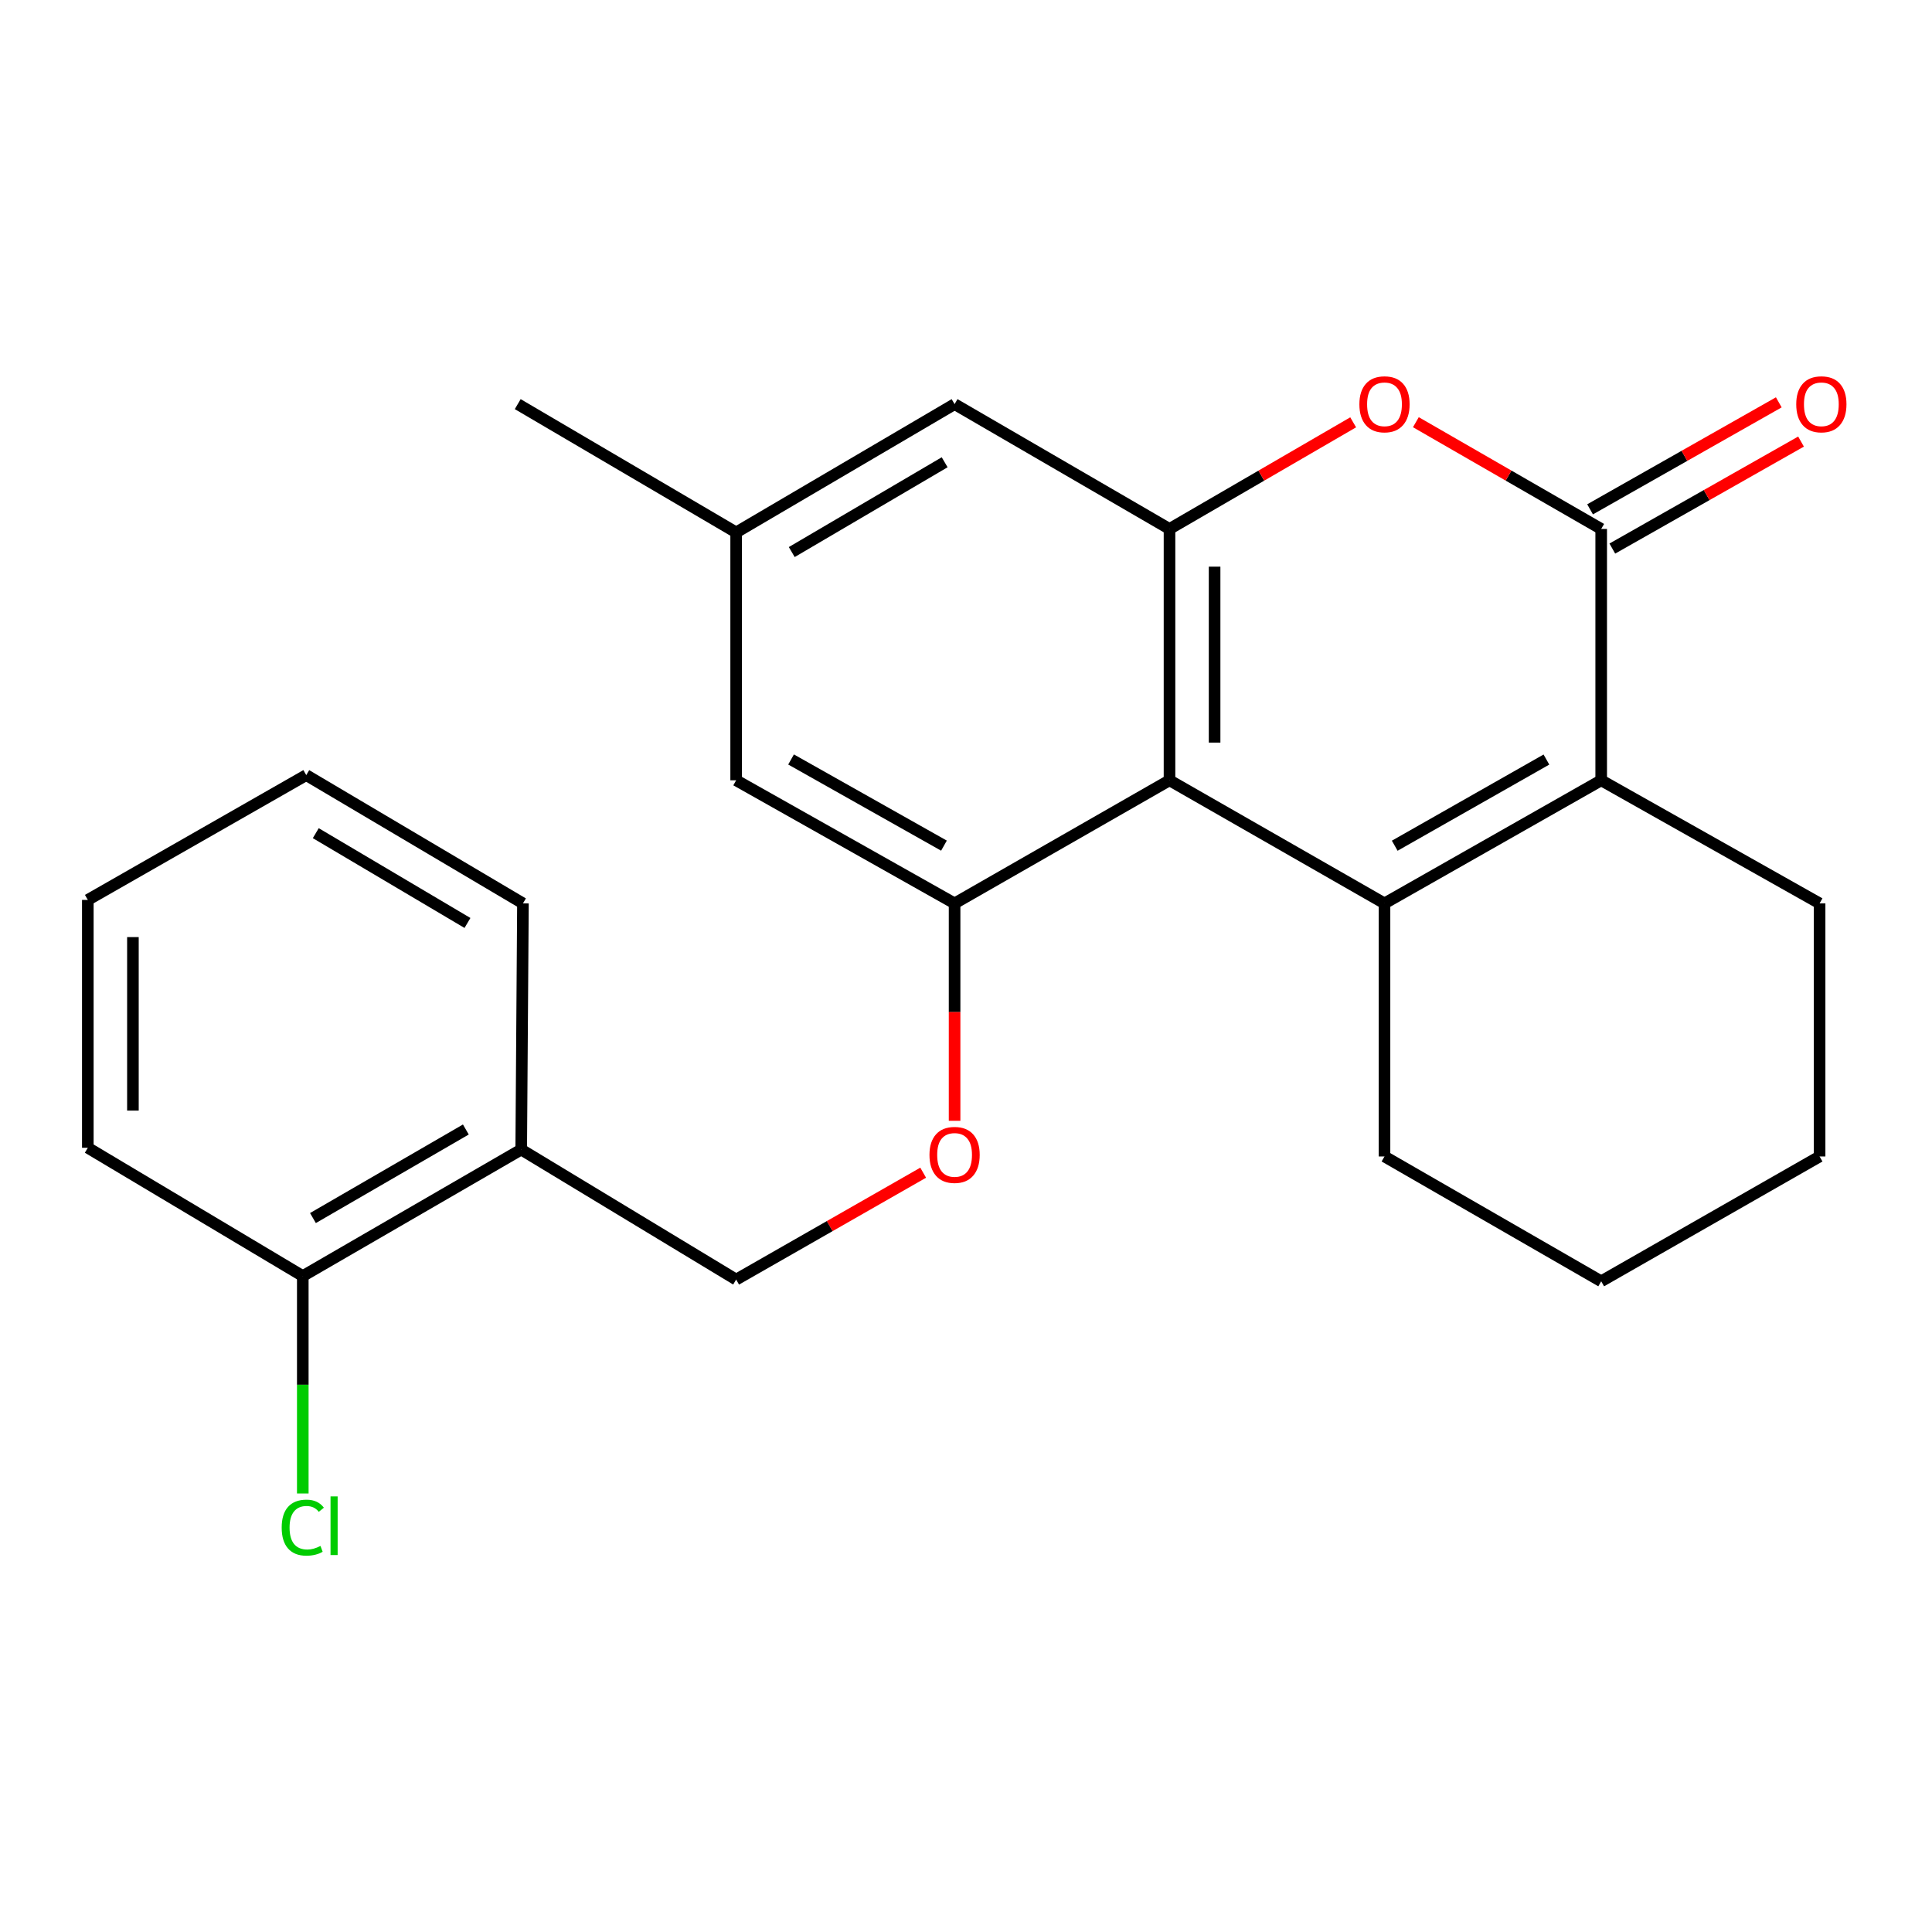 <?xml version='1.0' encoding='iso-8859-1'?>
<svg version='1.1' baseProfile='full'
              xmlns='http://www.w3.org/2000/svg'
                      xmlns:rdkit='http://www.rdkit.org/xml'
                      xmlns:xlink='http://www.w3.org/1999/xlink'
                  xml:space='preserve'
width='1000px' height='1000px' viewBox='0 0 1000 1000'>
<!-- END OF HEADER -->
<rect style='opacity:1.0;fill:#FFFFFF;stroke:none' width='1000' height='1000' x='0' y='0'> </rect>
<path class='bond-0' d='M 716.614,467.595 L 605.334,403.882' style='fill:none;fill-rule:evenodd;stroke:#000000;stroke-width:6px;stroke-linecap:butt;stroke-linejoin:miter;stroke-opacity:1' />
<path class='bond-1' d='M 716.614,467.595 L 828.777,403.882' style='fill:none;fill-rule:evenodd;stroke:#000000;stroke-width:6px;stroke-linecap:butt;stroke-linejoin:miter;stroke-opacity:1' />
<path class='bond-1' d='M 721.909,437.742 L 800.423,393.142' style='fill:none;fill-rule:evenodd;stroke:#000000;stroke-width:6px;stroke-linecap:butt;stroke-linejoin:miter;stroke-opacity:1' />
<path class='bond-2' d='M 716.614,467.595 L 716.614,598.588' style='fill:none;fill-rule:evenodd;stroke:#000000;stroke-width:6px;stroke-linecap:butt;stroke-linejoin:miter;stroke-opacity:1' />
<path class='bond-3' d='M 605.334,403.882 L 605.334,273.785' style='fill:none;fill-rule:evenodd;stroke:#000000;stroke-width:6px;stroke-linecap:butt;stroke-linejoin:miter;stroke-opacity:1' />
<path class='bond-3' d='M 628.677,384.368 L 628.677,293.299' style='fill:none;fill-rule:evenodd;stroke:#000000;stroke-width:6px;stroke-linecap:butt;stroke-linejoin:miter;stroke-opacity:1' />
<path class='bond-4' d='M 605.334,403.882 L 494.092,467.595' style='fill:none;fill-rule:evenodd;stroke:#000000;stroke-width:6px;stroke-linecap:butt;stroke-linejoin:miter;stroke-opacity:1' />
<path class='bond-5' d='M 828.777,403.882 L 828.777,273.785' style='fill:none;fill-rule:evenodd;stroke:#000000;stroke-width:6px;stroke-linecap:butt;stroke-linejoin:miter;stroke-opacity:1' />
<path class='bond-6' d='M 828.777,403.882 L 941.821,467.595' style='fill:none;fill-rule:evenodd;stroke:#000000;stroke-width:6px;stroke-linecap:butt;stroke-linejoin:miter;stroke-opacity:1' />
<path class='bond-7' d='M 828.777,273.785 L 780.814,246.157' style='fill:none;fill-rule:evenodd;stroke:#000000;stroke-width:6px;stroke-linecap:butt;stroke-linejoin:miter;stroke-opacity:1' />
<path class='bond-7' d='M 780.814,246.157 L 732.85,218.529' style='fill:none;fill-rule:evenodd;stroke:#FF0000;stroke-width:6px;stroke-linecap:butt;stroke-linejoin:miter;stroke-opacity:1' />
<path class='bond-8' d='M 834.534,283.938 L 883.372,256.247' style='fill:none;fill-rule:evenodd;stroke:#000000;stroke-width:6px;stroke-linecap:butt;stroke-linejoin:miter;stroke-opacity:1' />
<path class='bond-8' d='M 883.372,256.247 L 932.211,228.557' style='fill:none;fill-rule:evenodd;stroke:#FF0000;stroke-width:6px;stroke-linecap:butt;stroke-linejoin:miter;stroke-opacity:1' />
<path class='bond-8' d='M 823.021,263.632 L 871.859,235.941' style='fill:none;fill-rule:evenodd;stroke:#000000;stroke-width:6px;stroke-linecap:butt;stroke-linejoin:miter;stroke-opacity:1' />
<path class='bond-8' d='M 871.859,235.941 L 920.698,208.251' style='fill:none;fill-rule:evenodd;stroke:#FF0000;stroke-width:6px;stroke-linecap:butt;stroke-linejoin:miter;stroke-opacity:1' />
<path class='bond-9' d='M 605.334,273.785 L 494.092,209.177' style='fill:none;fill-rule:evenodd;stroke:#000000;stroke-width:6px;stroke-linecap:butt;stroke-linejoin:miter;stroke-opacity:1' />
<path class='bond-10' d='M 605.334,273.785 L 652.866,246.188' style='fill:none;fill-rule:evenodd;stroke:#000000;stroke-width:6px;stroke-linecap:butt;stroke-linejoin:miter;stroke-opacity:1' />
<path class='bond-10' d='M 652.866,246.188 L 700.398,218.592' style='fill:none;fill-rule:evenodd;stroke:#FF0000;stroke-width:6px;stroke-linecap:butt;stroke-linejoin:miter;stroke-opacity:1' />
<path class='bond-11' d='M 494.092,467.595 L 494.092,523.858' style='fill:none;fill-rule:evenodd;stroke:#000000;stroke-width:6px;stroke-linecap:butt;stroke-linejoin:miter;stroke-opacity:1' />
<path class='bond-11' d='M 494.092,523.858 L 494.092,580.121' style='fill:none;fill-rule:evenodd;stroke:#FF0000;stroke-width:6px;stroke-linecap:butt;stroke-linejoin:miter;stroke-opacity:1' />
<path class='bond-12' d='M 494.092,467.595 L 381.035,403.882' style='fill:none;fill-rule:evenodd;stroke:#000000;stroke-width:6px;stroke-linecap:butt;stroke-linejoin:miter;stroke-opacity:1' />
<path class='bond-12' d='M 488.594,437.703 L 409.453,393.103' style='fill:none;fill-rule:evenodd;stroke:#000000;stroke-width:6px;stroke-linecap:butt;stroke-linejoin:miter;stroke-opacity:1' />
<path class='bond-13' d='M 477.836,606.983 L 429.436,634.642' style='fill:none;fill-rule:evenodd;stroke:#FF0000;stroke-width:6px;stroke-linecap:butt;stroke-linejoin:miter;stroke-opacity:1' />
<path class='bond-13' d='M 429.436,634.642 L 381.035,662.301' style='fill:none;fill-rule:evenodd;stroke:#000000;stroke-width:6px;stroke-linecap:butt;stroke-linejoin:miter;stroke-opacity:1' />
<path class='bond-14' d='M 269.78,595.009 L 381.035,662.301' style='fill:none;fill-rule:evenodd;stroke:#000000;stroke-width:6px;stroke-linecap:butt;stroke-linejoin:miter;stroke-opacity:1' />
<path class='bond-15' d='M 269.78,595.009 L 156.722,660.486' style='fill:none;fill-rule:evenodd;stroke:#000000;stroke-width:6px;stroke-linecap:butt;stroke-linejoin:miter;stroke-opacity:1' />
<path class='bond-15' d='M 241.122,584.63 L 161.982,630.464' style='fill:none;fill-rule:evenodd;stroke:#000000;stroke-width:6px;stroke-linecap:butt;stroke-linejoin:miter;stroke-opacity:1' />
<path class='bond-16' d='M 269.78,595.009 L 270.675,467.595' style='fill:none;fill-rule:evenodd;stroke:#000000;stroke-width:6px;stroke-linecap:butt;stroke-linejoin:miter;stroke-opacity:1' />
<path class='bond-17' d='M 494.092,209.177 L 381.035,275.574' style='fill:none;fill-rule:evenodd;stroke:#000000;stroke-width:6px;stroke-linecap:butt;stroke-linejoin:miter;stroke-opacity:1' />
<path class='bond-17' d='M 488.954,239.265 L 409.814,285.743' style='fill:none;fill-rule:evenodd;stroke:#000000;stroke-width:6px;stroke-linecap:butt;stroke-linejoin:miter;stroke-opacity:1' />
<path class='bond-18' d='M 381.035,403.882 L 381.035,275.574' style='fill:none;fill-rule:evenodd;stroke:#000000;stroke-width:6px;stroke-linecap:butt;stroke-linejoin:miter;stroke-opacity:1' />
<path class='bond-19' d='M 381.035,275.574 L 267.977,209.177' style='fill:none;fill-rule:evenodd;stroke:#000000;stroke-width:6px;stroke-linecap:butt;stroke-linejoin:miter;stroke-opacity:1' />
<path class='bond-20' d='M 156.722,660.486 L 156.722,716.755' style='fill:none;fill-rule:evenodd;stroke:#000000;stroke-width:6px;stroke-linecap:butt;stroke-linejoin:miter;stroke-opacity:1' />
<path class='bond-20' d='M 156.722,716.755 L 156.722,773.024' style='fill:none;fill-rule:evenodd;stroke:#00CC00;stroke-width:6px;stroke-linecap:butt;stroke-linejoin:miter;stroke-opacity:1' />
<path class='bond-21' d='M 156.722,660.486 L 45.455,594.088' style='fill:none;fill-rule:evenodd;stroke:#000000;stroke-width:6px;stroke-linecap:butt;stroke-linejoin:miter;stroke-opacity:1' />
<path class='bond-22' d='M 716.614,598.588 L 828.777,663.196' style='fill:none;fill-rule:evenodd;stroke:#000000;stroke-width:6px;stroke-linecap:butt;stroke-linejoin:miter;stroke-opacity:1' />
<path class='bond-23' d='M 941.821,467.595 L 941.821,598.588' style='fill:none;fill-rule:evenodd;stroke:#000000;stroke-width:6px;stroke-linecap:butt;stroke-linejoin:miter;stroke-opacity:1' />
<path class='bond-24' d='M 270.675,467.595 L 158.512,401.198' style='fill:none;fill-rule:evenodd;stroke:#000000;stroke-width:6px;stroke-linecap:butt;stroke-linejoin:miter;stroke-opacity:1' />
<path class='bond-24' d='M 241.959,477.723 L 163.445,431.245' style='fill:none;fill-rule:evenodd;stroke:#000000;stroke-width:6px;stroke-linecap:butt;stroke-linejoin:miter;stroke-opacity:1' />
<path class='bond-25' d='M 45.455,594.088 L 45.455,465.793' style='fill:none;fill-rule:evenodd;stroke:#000000;stroke-width:6px;stroke-linecap:butt;stroke-linejoin:miter;stroke-opacity:1' />
<path class='bond-25' d='M 68.797,574.844 L 68.797,485.037' style='fill:none;fill-rule:evenodd;stroke:#000000;stroke-width:6px;stroke-linecap:butt;stroke-linejoin:miter;stroke-opacity:1' />
<path class='bond-26' d='M 828.777,663.196 L 941.821,598.588' style='fill:none;fill-rule:evenodd;stroke:#000000;stroke-width:6px;stroke-linecap:butt;stroke-linejoin:miter;stroke-opacity:1' />
<path class='bond-27' d='M 158.512,401.198 L 45.455,465.793' style='fill:none;fill-rule:evenodd;stroke:#000000;stroke-width:6px;stroke-linecap:butt;stroke-linejoin:miter;stroke-opacity:1' />
<path  class='atom-5' d='M 703.614 209.257
Q 703.614 202.457, 706.974 198.657
Q 710.334 194.857, 716.614 194.857
Q 722.894 194.857, 726.254 198.657
Q 729.614 202.457, 729.614 209.257
Q 729.614 216.137, 726.214 220.057
Q 722.814 223.937, 716.614 223.937
Q 710.374 223.937, 706.974 220.057
Q 703.614 216.177, 703.614 209.257
M 716.614 220.737
Q 720.934 220.737, 723.254 217.857
Q 725.614 214.937, 725.614 209.257
Q 725.614 203.697, 723.254 200.897
Q 720.934 198.057, 716.614 198.057
Q 712.294 198.057, 709.934 200.857
Q 707.614 203.657, 707.614 209.257
Q 707.614 214.977, 709.934 217.857
Q 712.294 220.737, 716.614 220.737
' fill='#FF0000'/>
<path  class='atom-7' d='M 481.092 597.773
Q 481.092 590.973, 484.452 587.173
Q 487.812 583.373, 494.092 583.373
Q 500.372 583.373, 503.732 587.173
Q 507.092 590.973, 507.092 597.773
Q 507.092 604.653, 503.692 608.573
Q 500.292 612.453, 494.092 612.453
Q 487.852 612.453, 484.452 608.573
Q 481.092 604.693, 481.092 597.773
M 494.092 609.253
Q 498.412 609.253, 500.732 606.373
Q 503.092 603.453, 503.092 597.773
Q 503.092 592.213, 500.732 589.413
Q 498.412 586.573, 494.092 586.573
Q 489.772 586.573, 487.412 589.373
Q 485.092 592.173, 485.092 597.773
Q 485.092 603.493, 487.412 606.373
Q 489.772 609.253, 494.092 609.253
' fill='#FF0000'/>
<path  class='atom-11' d='M 929.729 209.257
Q 929.729 202.457, 933.089 198.657
Q 936.449 194.857, 942.729 194.857
Q 949.009 194.857, 952.369 198.657
Q 955.729 202.457, 955.729 209.257
Q 955.729 216.137, 952.329 220.057
Q 948.929 223.937, 942.729 223.937
Q 936.489 223.937, 933.089 220.057
Q 929.729 216.177, 929.729 209.257
M 942.729 220.737
Q 947.049 220.737, 949.369 217.857
Q 951.729 214.937, 951.729 209.257
Q 951.729 203.697, 949.369 200.897
Q 947.049 198.057, 942.729 198.057
Q 938.409 198.057, 936.049 200.857
Q 933.729 203.657, 933.729 209.257
Q 933.729 214.977, 936.049 217.857
Q 938.409 220.737, 942.729 220.737
' fill='#FF0000'/>
<path  class='atom-16' d='M 145.802 790.694
Q 145.802 783.654, 149.082 779.974
Q 152.402 776.254, 158.682 776.254
Q 164.522 776.254, 167.642 780.374
L 165.002 782.534
Q 162.722 779.534, 158.682 779.534
Q 154.402 779.534, 152.122 782.414
Q 149.882 785.254, 149.882 790.694
Q 149.882 796.294, 152.202 799.174
Q 154.562 802.054, 159.122 802.054
Q 162.242 802.054, 165.882 800.174
L 167.002 803.174
Q 165.522 804.134, 163.282 804.694
Q 161.042 805.254, 158.562 805.254
Q 152.402 805.254, 149.082 801.494
Q 145.802 797.734, 145.802 790.694
' fill='#00CC00'/>
<path  class='atom-16' d='M 171.082 774.534
L 174.762 774.534
L 174.762 804.894
L 171.082 804.894
L 171.082 774.534
' fill='#00CC00'/>
</svg>
